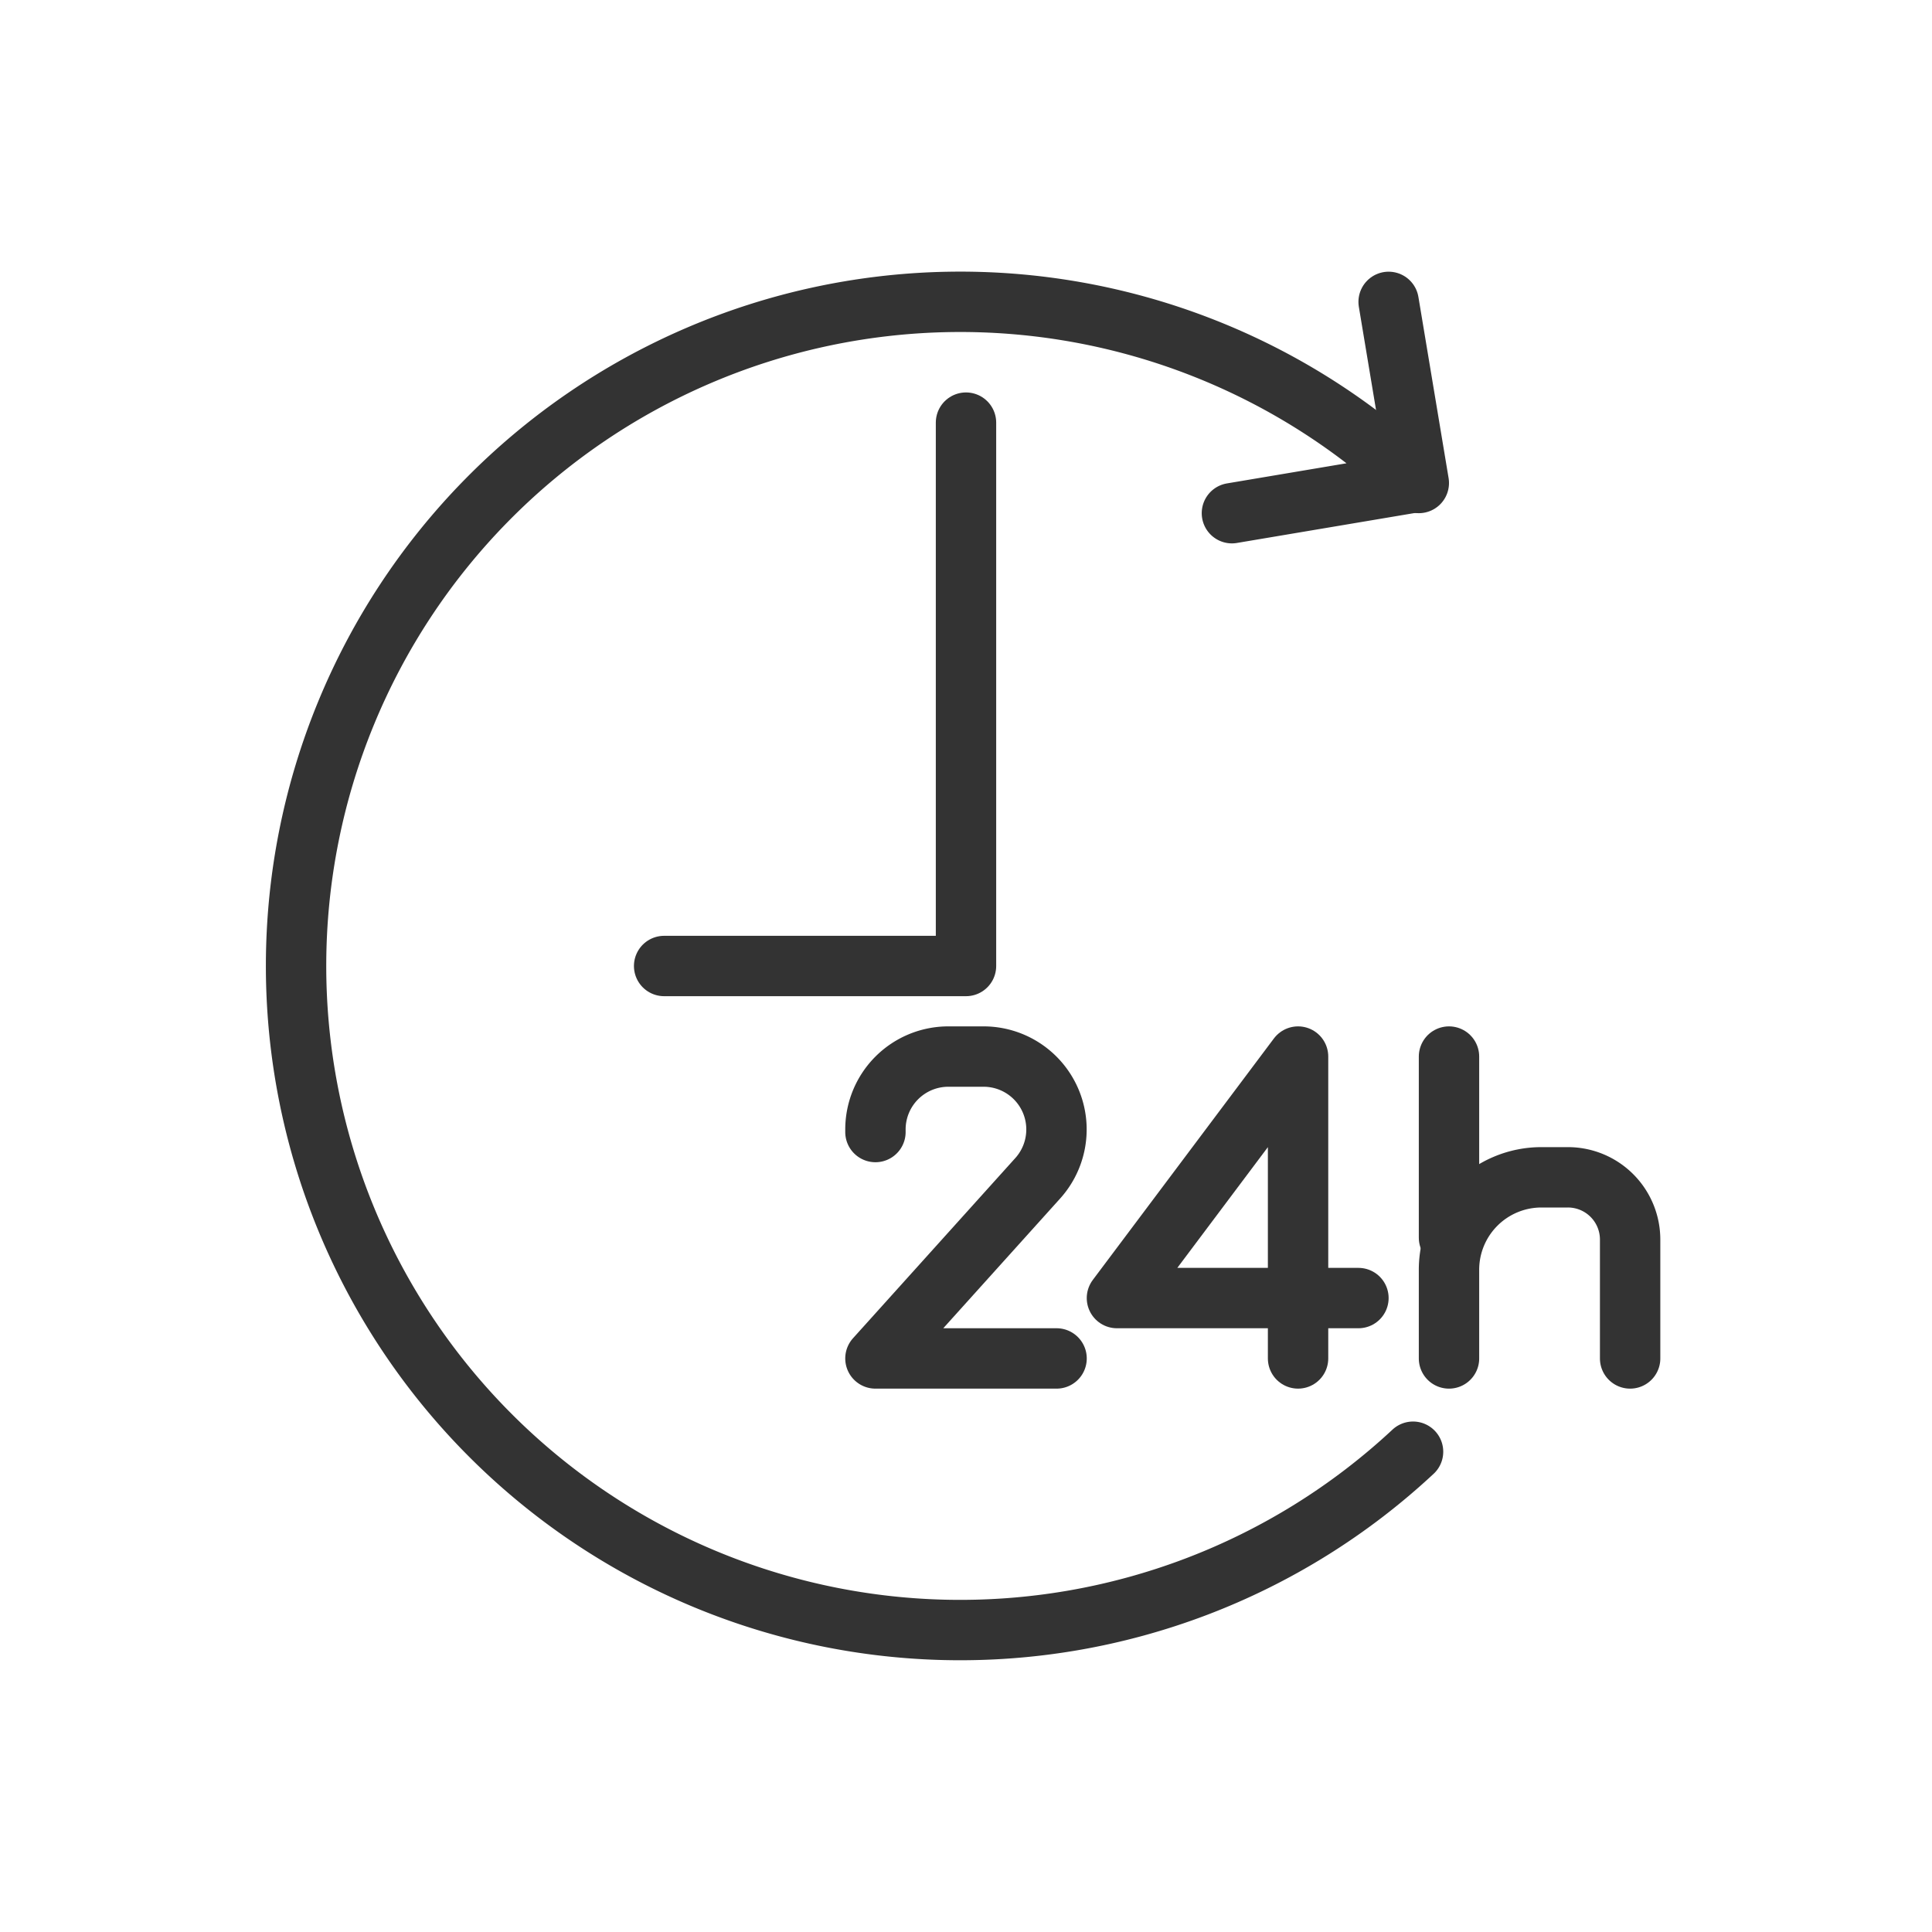 <svg width="64" height="64" xmlns="http://www.w3.org/2000/svg">
 <title/>

 <g>
  <title>background</title>
  <rect fill="none" id="canvas_background" height="402" width="582" y="-1" x="-1"/>
 </g>
 <g>
  <title>Layer 1</title>
  <polyline id="svg_1" fill="none" stroke="#333333" stroke-linecap="round" stroke-linejoin="round" stroke-width="2px" points="22 32 32 32 32 14"/>
  <line id="svg_2" fill="none" stroke="#333333" stroke-linecap="round" stroke-linejoin="round" stroke-width="2px" y2="41" y1="35" x2="48" x1="48"/>
  <path id="svg_3" fill="none" stroke="#333333" stroke-linecap="round" stroke-linejoin="round" stroke-width="2px" d="m48,45l0,-2.937a3.062,3.062 0 0 1 3.062,-3.063l0.875,0a2.062,2.062 0 0 1 2.063,2.063l0,3.937"/>
  <polyline id="svg_4" fill="none" stroke="#333333" stroke-linecap="round" stroke-linejoin="round" stroke-width="2px" points="43 45 43 35 37 43 45 43"/>
  <path id="svg_5" fill="none" stroke="#333333" stroke-linecap="round" stroke-linejoin="round" stroke-width="2px" d="m29,37.5l0,-0.085a2.415,2.415 0 0 1 2.415,-2.415l1.162,0a2.415,2.415 0 0 1 1.8,4.031l-5.377,5.969l6,0"/>
  <path id="svg_6" fill="none" stroke="#333333" stroke-linecap="round" stroke-linejoin="round" stroke-width="2px" d="m40.809,17l6.076,-1.023a22,22 0 1 0 -0.076,32.113"/>
  <line id="svg_7" fill="none" stroke="#333333" stroke-linecap="round" stroke-linejoin="round" stroke-width="2px" y2="10" y1="16" x2="46" x1="47"/>
 </g>
</svg>